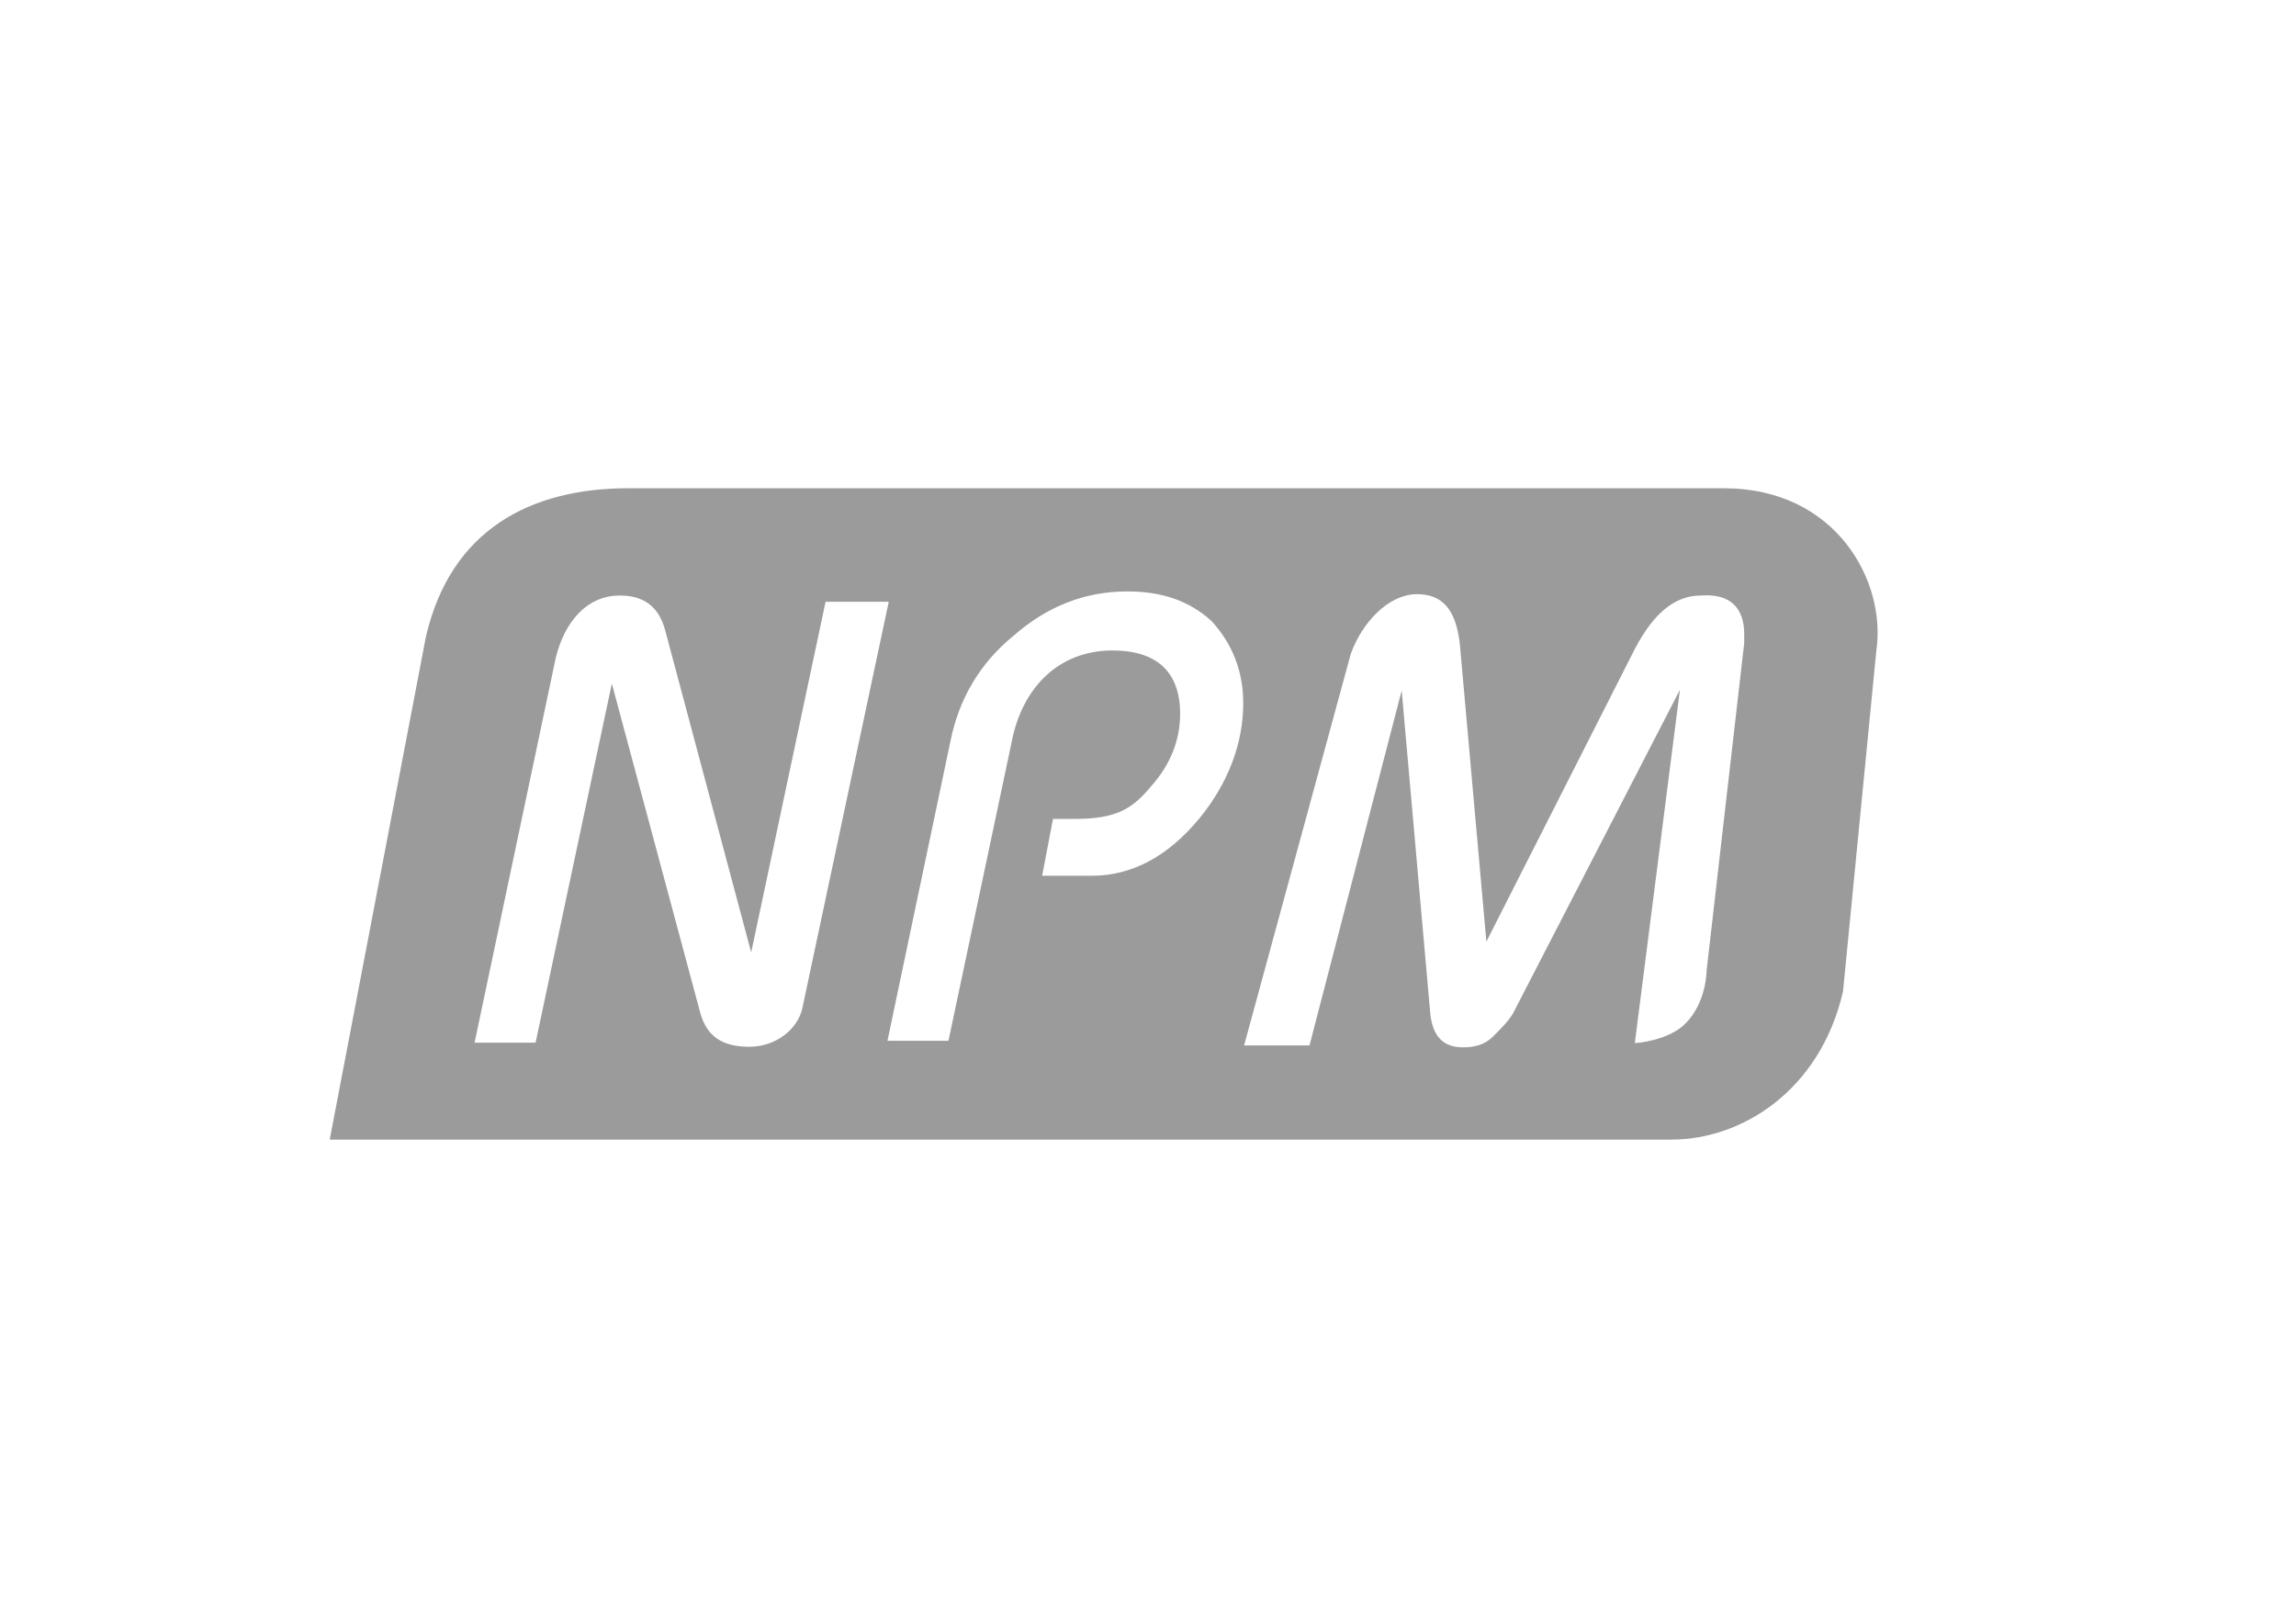 <?xml version="1.0" encoding="utf-8"?>
<!-- Generator: Adobe Illustrator 18.1.1, SVG Export Plug-In . SVG Version: 6.00 Build 0)  -->
<svg version="1.1" id="Calque_1" xmlns="http://www.w3.org/2000/svg" xmlns:xlink="http://www.w3.org/1999/xlink" x="0px" y="0px"
	 viewBox="0 0 841.9 595.3" enable-background="new 0 0 841.9 595.3" xml:space="preserve">
<rect fill="#FFFFFF" width="841.9" height="595.3"/>
<path fill="#9C9B9B" d="M120.9,417.8H613c25.3,0,54.3-17.6,62.8-54.3l12.2-124.8c3.8-25.3-14.5-59.7-55.9-59.7H230.4
	c-36,0-65.1,15.3-74.2,54.3L120.9,417.8z"/>
<g>
	<path fill="#FFFFFF" stroke="#FFFFFF" stroke-width="0.943" d="M325.3,221.1l-31.4,147.7c-1.5,8.4-9.9,14.5-19.1,14.5
		c-9.9,0-15.3-3.8-17.6-12.2l-32.9-122.5l-28.3,133.2h-21.4L204.3,241c3.1-12.2,10.7-22.2,23-22.2c8.4,0,13.8,3.8,16.1,12.2
		l32.1,120.2l27.6-130.1H325.3z"/>
	<path fill="#FFFFFF" stroke="#FFFFFF" stroke-width="0.943" d="M455.4,257.8c0,14.5-5.4,29.1-16.1,42.1
		c-11.5,13.8-24.5,20.7-39,20.7h-17.6l3.8-19.9c2.3,0,1.5,0,4.6,0h3.1c15.3,0,21.4-3.8,28.3-12.2c6.9-7.7,10.7-16.8,10.7-26.8
		c0-15.3-8.4-23.7-25.3-23.7c-19.9,0-33.7,13.8-37.5,34.4l-23,108.7H326l23-109.4c3.1-15.3,10.7-28.3,23-38.3
		c12.2-10.7,26-16.1,41.3-16.1c12.2,0,22.2,3.1,30.6,10.7C451.6,236.4,455.4,246.4,455.4,257.8z"/>
	<path fill="#FFFFFF" stroke="#FFFFFF" stroke-width="0.943" d="M639.1,232.6v3.1l-13.8,120.2c0,0,0,11.5-7.7,19.1
		c-6.1,6.1-17.6,6.9-17.6,6.9l16.8-131.6l-62,120.2c-1.5,3.1-4.6,6.1-7.7,9.2c-3.1,3.1-6.9,3.8-10.7,3.8c-6.9,0-10.7-3.8-11.5-12.2
		l-10.7-120.9l-34.4,132.4h-23l39-143.1c2.3-6.1,5.4-10.7,9.2-14.5c4.6-4.6,9.9-6.9,14.5-6.9c9.2,0,13.8,5.4,15.3,17.6l9.9,111
		L600,237.9c6.9-13,14.5-19.1,23.7-19.1C634.5,218,639.1,223.4,639.1,232.6z"/>
</g>
</svg>
